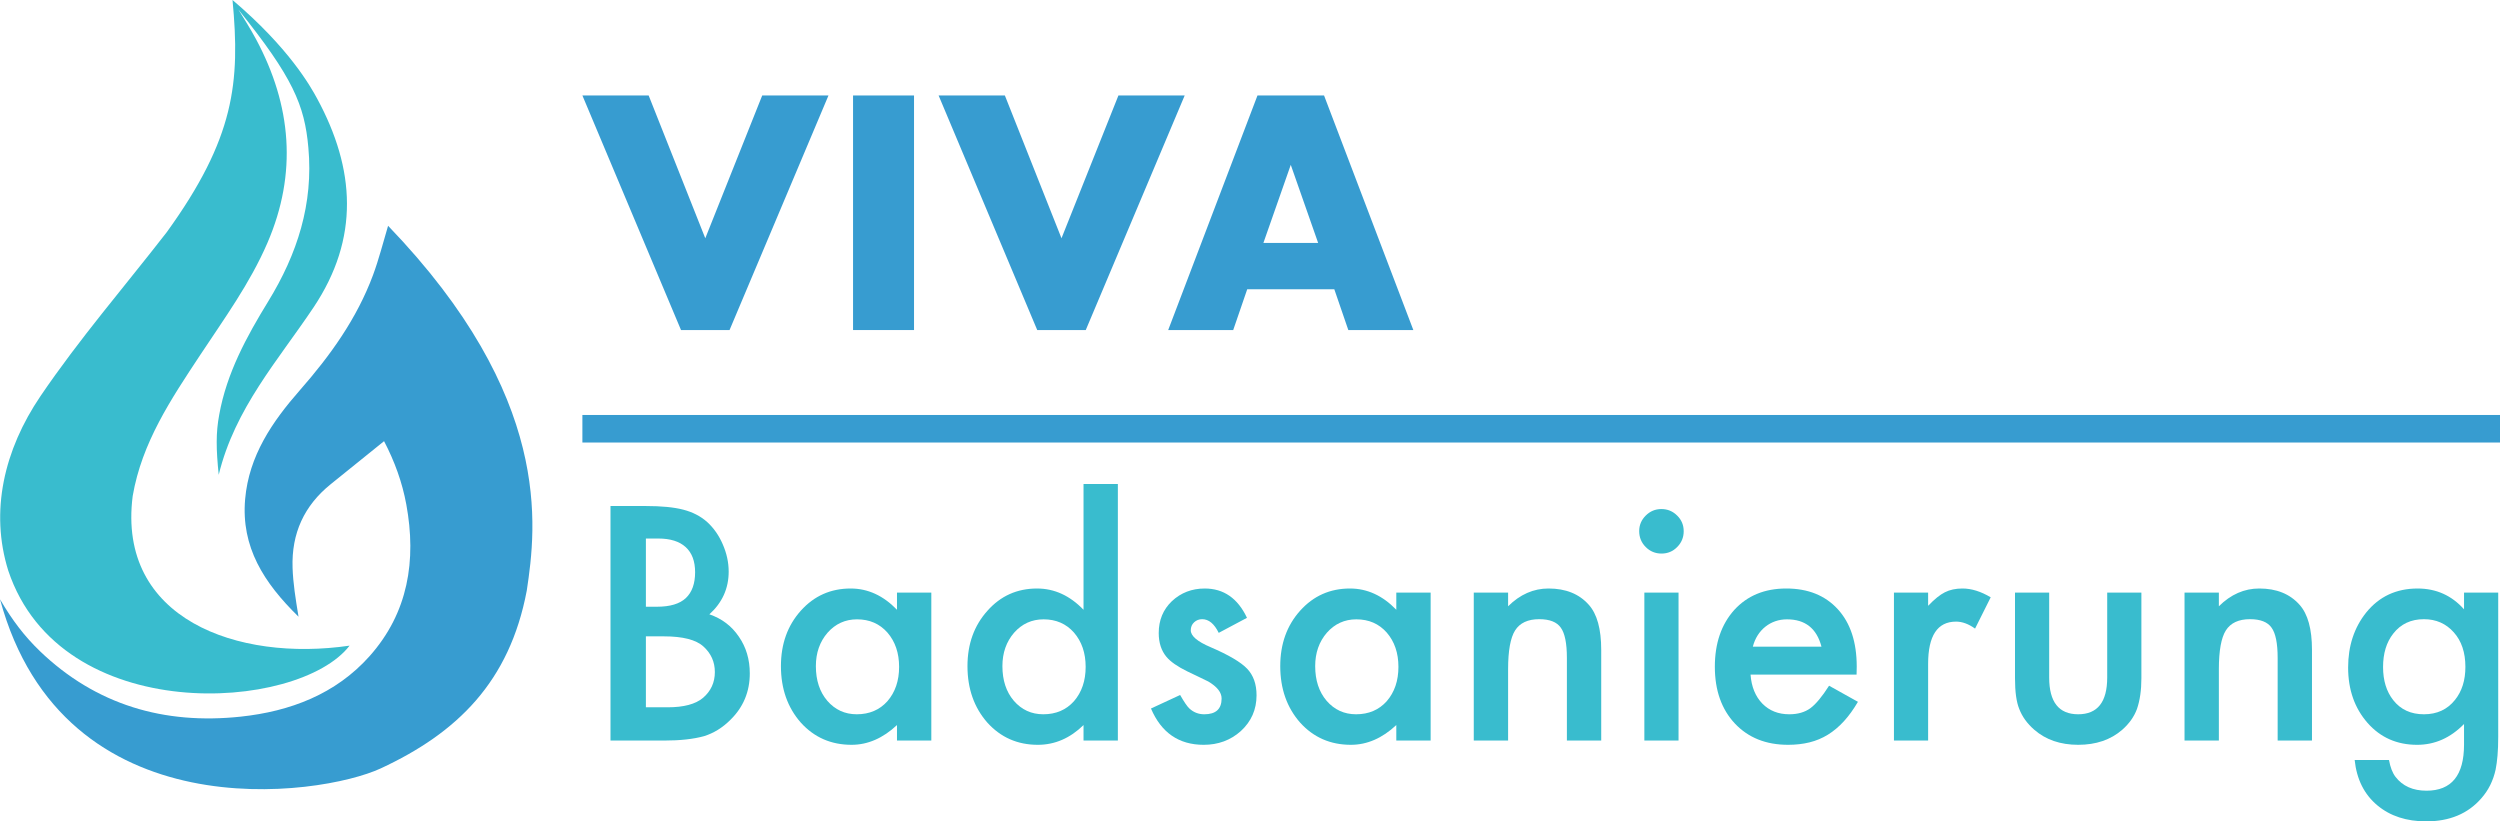 <?xml version="1.0" encoding="UTF-8" standalone="no"?><!DOCTYPE svg PUBLIC "-//W3C//DTD SVG 1.1//EN" "http://www.w3.org/Graphics/SVG/1.1/DTD/svg11.dtd"><svg width="100%" height="100%" viewBox="0 0 2009 660" version="1.1" xmlns="http://www.w3.org/2000/svg" xmlns:xlink="http://www.w3.org/1999/xlink" xml:space="preserve" xmlns:serif="http://www.serif.com/" style="fill-rule:evenodd;clip-rule:evenodd;stroke-linejoin:round;stroke-miterlimit:2;"><g id="Layer_1"><path d="M31.84,523.04c45.32,43.58 100.2,59.41 161.56,52.86c39.65,-4.23 76.35,-18.03 103.58,-48.6c31.12,-34.94 37.78,-76.97 29.53,-121.92c-3.25,-17.72 -9.35,-34.54 -17.88,-50.86c-14.81,11.95 -28.77,23.24 -42.75,34.49c-21.48,17.3 -31.69,39.58 -30.77,67.28c0.41,12.34 2.34,24.42 4.78,39.29c-27.96,-27.32 -46.23,-56.05 -42.9,-94.42c3.04,-34.95 21.82,-62.32 44.02,-87.62c24.45,-27.85 45.8,-57.58 58.78,-92.56c4.65,-12.54 8.01,-25.87 12.08,-39.53c132.46,137.59 119.23,241.38 111.45,293.14c-13.88,73.43 -55.97,114.4 -117.37,142.91c-48.66,22.59 -254.98,52.38 -305.94,-135.92c9.88,16.97 19.92,29.99 31.84,41.44l-0.01,0.02Z" style="fill:#379cd0;fill-rule:nonzero;"/><path d="M175.77,381.58c-2.12,-20.63 -2.35,-33.76 0.41,-48.38c5.99,-33.36 21.97,-62.66 39.36,-91c23.39,-38.11 36.39,-78.42 32.26,-123.55c-3.02,-34.22 -12.44,-56.46 -56.21,-110.94c4.9,7.89 9.85,15.75 14.23,23.92c28.43,53.08 33.24,107.62 9.06,163.62c-14.03,32.5 -34.81,61 -54.19,90.33c-23.23,35.16 -46.71,70.09 -54.06,113.05c-12.59,98.71 84.31,133.41 174.3,120.21c-41.22,53.53 -232.22,65.72 -274.3,-60.33c-14.81,-47.44 -3.47,-96.86 25.91,-140.18c31.22,-46.02 67.52,-87.99 101.51,-131.8c54.44,-75.43 59.09,-120.16 52.8,-186.53c45.25,38.41 62.55,69.12 68.09,79.37c30.49,56.39 34.21,112.04 -3,167.7c-28.33,42.36 -63.22,81.09 -76.18,134.52l0.01,-0.01Z" style="fill:#39bcce;fill-rule:nonzero;"/><path d="M521.263,76.724l45.5,114.75l45.75,-114.75l53.25,0l-79.5,188.5l-39,0l-79.25,-188.5l53.25,0Z" style="fill:#379cd0;fill-rule:nonzero;"/><rect x="685.513" y="76.724" width="49" height="188.5" style="fill:#379cd0;fill-rule:nonzero;"/><path d="M807.513,76.724l45.5,114.75l45.75,-114.75l53.25,0l-79.5,188.5l-39,0l-79.25,-188.5l53.25,0Z" style="fill:#379cd0;fill-rule:nonzero;"/><path d="M1059.26,195.224l-22,-62.75l-22,62.75l44,0Zm13,37.25l-70,0l-11.25,32.75l-52.25,0l71.75,-188.5l53.5,0l71.75,188.5l-52.25,0l-11.25,-32.75Z" style="fill:#379cd0;fill-rule:nonzero;"/><path d="M490.596,595.112l-0,-188.476l28.32,-0c12.614,-0 22.665,0.976 30.152,2.929c7.568,1.953 13.956,5.249 19.165,9.888c5.289,4.801 9.48,10.783 12.573,17.944c3.174,7.243 4.761,14.567 4.761,21.973c-0,13.509 -5.168,24.943 -15.503,34.302c10.009,3.418 17.903,9.399 23.681,17.944c5.86,8.464 8.789,18.311 8.789,29.541c0,14.73 -5.208,27.181 -15.625,37.354c-6.266,6.266 -13.305,10.62 -21.118,13.061c-8.545,2.36 -19.246,3.54 -32.104,3.54l-43.091,0Zm28.442,-107.544l8.911,0c10.58,0 18.331,-2.339 23.255,-7.019c4.923,-4.679 7.385,-11.576 7.385,-20.691c0,-8.87 -2.523,-15.604 -7.568,-20.202c-5.046,-4.598 -12.37,-6.897 -21.973,-6.897l-10.01,-0l0,54.809Zm0,80.811l17.578,-0c12.858,-0 22.299,-2.523 28.321,-7.569c6.347,-5.452 9.521,-12.369 9.521,-20.751c0,-8.138 -3.052,-14.974 -9.155,-20.508c-5.941,-5.453 -16.561,-8.179 -31.86,-8.179l-14.405,0l0,57.007Z" style="fill:#39bcce;fill-rule:nonzero;"/><path d="M720.821,476.216l27.587,-0l0,118.896l-27.587,0l-0,-12.451c-11.312,10.579 -23.479,15.869 -36.5,15.869c-16.438,0 -30.029,-5.941 -40.771,-17.822c-10.661,-12.126 -15.991,-27.262 -15.991,-45.41c-0,-17.822 5.33,-32.674 15.991,-44.556c10.661,-11.881 24.007,-17.822 40.039,-17.822c13.835,-0 26.245,5.696 37.232,17.09l-0,-13.794Zm-65.186,59.082c-0,11.393 3.052,20.67 9.155,27.832c6.267,7.243 14.16,10.864 23.682,10.864c10.172,0 18.392,-3.499 24.658,-10.498c6.266,-7.243 9.399,-16.439 9.399,-27.588c0,-11.149 -3.133,-20.345 -9.399,-27.588c-6.266,-7.08 -14.404,-10.62 -24.414,-10.62c-9.44,0 -17.334,3.581 -23.682,10.742c-6.266,7.243 -9.399,16.195 -9.399,26.856Z" style="fill:#39bcce;fill-rule:nonzero;"/><path d="M870.723,388.935l27.588,0l-0,206.177l-27.588,0l-0,-12.451c-10.824,10.579 -23.071,15.869 -36.743,15.869c-16.276,0 -29.785,-5.941 -40.528,-17.822c-10.66,-12.126 -15.991,-27.262 -15.991,-45.41c0,-17.741 5.331,-32.552 15.991,-44.434c10.58,-11.963 23.885,-17.944 39.917,-17.944c13.916,-0 26.368,5.696 37.354,17.09l-0,-101.075Zm-65.186,146.363c0,11.393 3.052,20.67 9.156,27.832c6.266,7.243 14.16,10.864 23.681,10.864c10.173,0 18.392,-3.499 24.658,-10.498c6.267,-7.243 9.4,-16.439 9.4,-27.588c-0,-11.149 -3.133,-20.345 -9.4,-27.588c-6.266,-7.08 -14.404,-10.62 -24.414,-10.62c-9.44,0 -17.334,3.581 -23.681,10.742c-6.267,7.243 -9.4,16.195 -9.4,26.856Z" style="fill:#39bcce;fill-rule:nonzero;"/><path d="M1002.07,496.479l-22.706,12.085c-3.58,-7.324 -8.016,-10.986 -13.305,-10.986c-2.523,0 -4.68,0.834 -6.47,2.502c-1.79,1.669 -2.686,3.805 -2.686,6.409c0,4.557 5.29,9.074 15.87,13.55c14.567,6.266 24.373,12.044 29.419,17.334c5.045,5.29 7.568,12.41 7.568,21.362c-0,11.475 -4.232,21.078 -12.695,28.809c-8.22,7.324 -18.148,10.986 -29.786,10.986c-19.938,0 -34.057,-9.725 -42.358,-29.175l23.438,-10.864c3.255,5.697 5.737,9.318 7.446,10.864c3.336,3.093 7.324,4.639 11.963,4.639c9.277,0 13.916,-4.232 13.916,-12.695c-0,-4.883 -3.581,-9.44 -10.742,-13.672c-2.767,-1.384 -5.534,-2.726 -8.301,-4.028c-2.767,-1.303 -5.575,-2.645 -8.423,-4.029c-7.975,-3.906 -13.591,-7.812 -16.846,-11.719c-4.15,-4.964 -6.225,-11.352 -6.225,-19.165c-0,-10.335 3.54,-18.88 10.62,-25.634c7.243,-6.755 16.032,-10.132 26.367,-10.132c15.218,-0 26.53,7.853 33.936,23.559Z" style="fill:#39bcce;fill-rule:nonzero;"/><path d="M1122.07,476.216l27.588,-0l-0,118.896l-27.588,0l-0,-12.451c-11.312,10.579 -23.479,15.869 -36.499,15.869c-16.439,0 -30.03,-5.941 -40.772,-17.822c-10.661,-12.126 -15.991,-27.262 -15.991,-45.41c-0,-17.822 5.33,-32.674 15.991,-44.556c10.661,-11.881 24.007,-17.822 40.039,-17.822c13.835,-0 26.245,5.696 37.232,17.09l-0,-13.794Zm-65.186,59.082c0,11.393 3.052,20.67 9.155,27.832c6.267,7.243 14.161,10.864 23.682,10.864c10.173,0 18.392,-3.499 24.658,-10.498c6.266,-7.243 9.4,-16.439 9.4,-27.588c-0,-11.149 -3.134,-20.345 -9.4,-27.588c-6.266,-7.08 -14.404,-10.62 -24.414,-10.62c-9.44,0 -17.334,3.581 -23.682,10.742c-6.266,7.243 -9.399,16.195 -9.399,26.856Z" style="fill:#39bcce;fill-rule:nonzero;"/><path d="M1184.32,476.216l27.588,-0l0,10.986c9.603,-9.521 20.427,-14.282 32.471,-14.282c13.835,-0 24.618,4.354 32.349,13.061c6.673,7.406 10.009,19.491 10.009,36.255l0,72.876l-27.587,0l-0,-66.406c-0,-11.719 -1.628,-19.816 -4.883,-24.292c-3.174,-4.557 -8.952,-6.836 -17.334,-6.836c-9.115,0 -15.585,3.011 -19.409,9.033c-3.744,5.941 -5.616,16.317 -5.616,31.128l0,57.373l-27.588,0l0,-118.896Z" style="fill:#39bcce;fill-rule:nonzero;"/><path d="M1348.87,476.216l0,118.896l-27.466,0l0,-118.896l27.466,-0Zm-31.616,-49.439c0,-4.801 1.75,-8.952 5.249,-12.451c3.499,-3.499 7.691,-5.249 12.573,-5.249c4.965,0 9.196,1.75 12.696,5.249c3.499,3.418 5.249,7.609 5.249,12.573c-0,4.965 -1.75,9.196 -5.249,12.696c-3.418,3.499 -7.609,5.249 -12.574,5.249c-4.964,-0 -9.196,-1.75 -12.695,-5.249c-3.499,-3.5 -5.249,-7.772 -5.249,-12.818Z" style="fill:#39bcce;fill-rule:nonzero;"/><path d="M1491.94,542.134l-85.205,-0c0.732,9.765 3.906,17.537 9.521,23.315c5.615,5.697 12.817,8.545 21.607,8.545c6.835,0 12.491,-1.628 16.967,-4.883c4.395,-3.255 9.4,-9.277 15.015,-18.066l23.193,12.939c-3.58,6.104 -7.365,11.332 -11.352,15.686c-3.988,4.354 -8.26,7.935 -12.818,10.743c-4.557,2.807 -9.48,4.862 -14.77,6.164c-5.29,1.302 -11.027,1.953 -17.212,1.953c-17.741,0 -31.982,-5.696 -42.725,-17.09c-10.742,-11.474 -16.113,-26.692 -16.113,-45.654c0,-18.799 5.208,-34.017 15.625,-45.654c10.498,-11.475 24.414,-17.212 41.748,-17.212c17.497,-0 31.331,5.574 41.504,16.723c10.091,11.068 15.137,26.408 15.137,46.021l-0.122,6.47Zm-28.199,-22.461c-3.824,-14.649 -13.061,-21.973 -27.71,-21.973c-3.336,0 -6.469,0.509 -9.399,1.526c-2.93,1.017 -5.595,2.482 -7.996,4.395c-2.4,1.912 -4.455,4.211 -6.164,6.897c-1.709,2.685 -3.011,5.737 -3.906,9.155l55.175,-0Z" style="fill:#39bcce;fill-rule:nonzero;"/><path d="M1521.97,476.216l27.466,-0l-0,10.62c5.045,-5.29 9.521,-8.911 13.428,-10.864c3.987,-2.035 8.707,-3.052 14.16,-3.052c7.243,-0 14.811,2.36 22.705,7.08l-12.573,25.146c-5.209,-3.743 -10.295,-5.615 -15.259,-5.615c-14.974,0 -22.461,11.312 -22.461,33.936l-0,61.645l-27.466,0l-0,-118.896Z" style="fill:#39bcce;fill-rule:nonzero;"/><path d="M1646.72,476.216l-0,68.237c-0,19.694 7.772,29.541 23.315,29.541c15.544,0 23.316,-9.847 23.316,-29.541l-0,-68.237l27.466,-0l-0,68.847c-0,9.522 -1.181,17.741 -3.541,24.659c-2.278,6.185 -6.225,11.759 -11.84,16.723c-9.278,8.057 -21.078,12.085 -35.401,12.085c-14.241,0 -26.001,-4.028 -35.278,-12.085c-5.697,-4.964 -9.725,-10.538 -12.085,-16.723c-2.279,-5.534 -3.418,-13.754 -3.418,-24.659l0,-68.847l27.466,-0Z" style="fill:#39bcce;fill-rule:nonzero;"/><path d="M1755.49,476.216l27.588,-0l0,10.986c9.603,-9.521 20.427,-14.282 32.471,-14.282c13.835,-0 24.618,4.354 32.349,13.061c6.673,7.406 10.009,19.491 10.009,36.255l0,72.876l-27.587,0l-0,-66.406c-0,-11.719 -1.628,-19.816 -4.883,-24.292c-3.174,-4.557 -8.952,-6.836 -17.334,-6.836c-9.115,0 -15.585,3.011 -19.409,9.033c-3.744,5.941 -5.616,16.317 -5.616,31.128l0,57.373l-27.588,0l0,-118.896Z" style="fill:#39bcce;fill-rule:nonzero;"/><path d="M2007.56,592.305c-0,5.615 -0.183,10.559 -0.55,14.831c-0.366,4.273 -0.874,8.036 -1.526,11.292c-1.953,8.951 -5.778,16.642 -11.474,23.071c-10.742,12.37 -25.513,18.555 -44.312,18.555c-15.869,-0 -28.93,-4.273 -39.184,-12.818c-10.58,-8.789 -16.683,-20.955 -18.311,-36.499l27.588,0c1.058,5.86 2.808,10.376 5.249,13.55c5.697,7.406 13.998,11.108 24.902,11.108c20.101,0 30.152,-12.329 30.152,-36.987l-0,-16.601c-10.905,11.149 -23.478,16.723 -37.72,16.723c-16.195,0 -29.46,-5.859 -39.795,-17.578c-10.416,-11.881 -15.625,-26.733 -15.625,-44.556c0,-17.334 4.842,-32.063 14.527,-44.189c10.416,-12.858 24.169,-19.287 41.259,-19.287c14.974,-0 27.425,5.574 37.354,16.723l-0,-13.427l27.466,-0l-0,116.089Zm-26.368,-56.397c0,-11.556 -3.092,-20.793 -9.277,-27.71c-6.266,-7.08 -14.282,-10.62 -24.048,-10.62c-10.416,0 -18.636,3.866 -24.658,11.597c-5.452,6.917 -8.179,15.869 -8.179,26.855c0,10.824 2.727,19.694 8.179,26.612c5.941,7.568 14.16,11.352 24.658,11.352c10.498,0 18.799,-3.825 24.903,-11.475c5.615,-6.917 8.422,-15.787 8.422,-26.611Z" style="fill:#39bcce;fill-rule:nonzero;"/><rect x="468.013" y="333.476" width="1562.56" height="22.138" style="fill:#379cd0;"/></g></svg>